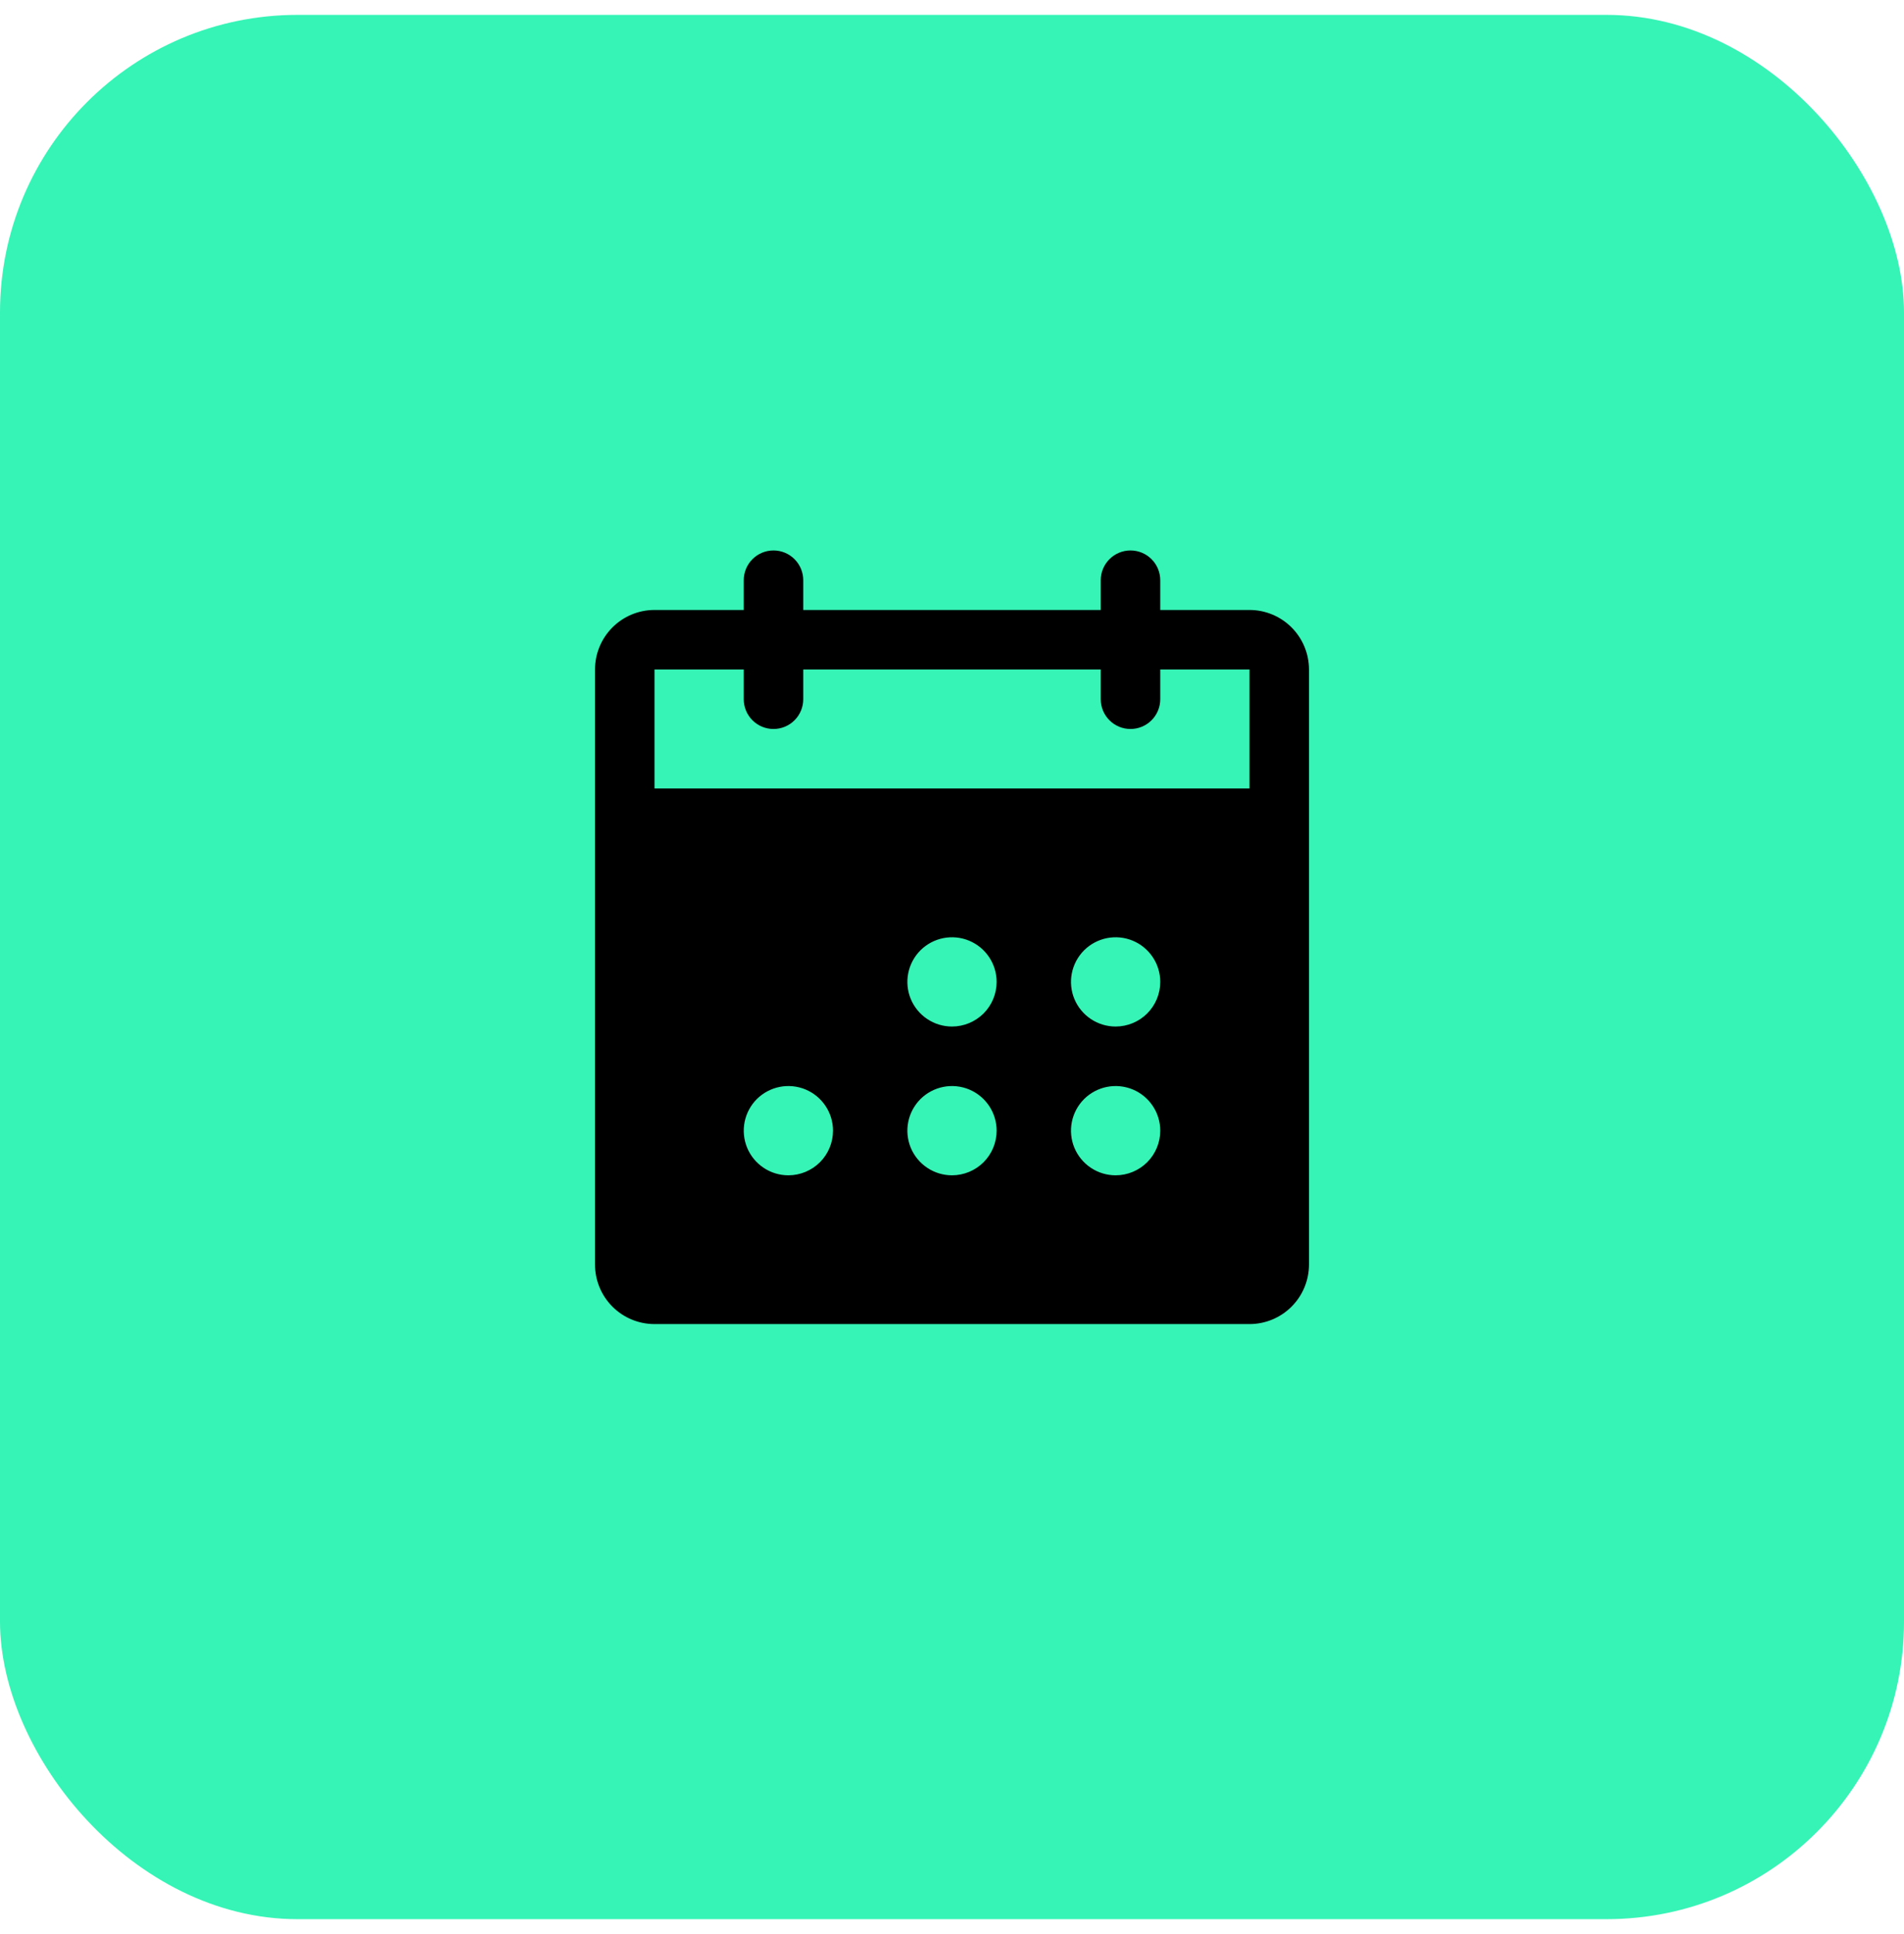 <svg width="64" height="65" viewBox="0 0 64 65" fill="none" xmlns="http://www.w3.org/2000/svg">
<rect y="0.5" width="64" height="64" rx="10" fill="#36F4B6"/>
<g clip-path="url(#clip0_2013_2899)">
<path d="M42 20.5H39V19.5C39 19.235 38.895 18.98 38.707 18.793C38.52 18.605 38.265 18.5 38 18.5C37.735 18.5 37.48 18.605 37.293 18.793C37.105 18.98 37 19.235 37 19.5V20.5H27V19.5C27 19.235 26.895 18.98 26.707 18.793C26.52 18.605 26.265 18.5 26 18.5C25.735 18.5 25.48 18.605 25.293 18.793C25.105 18.98 25 19.235 25 19.5V20.5H22C21.47 20.5 20.961 20.711 20.586 21.086C20.211 21.461 20 21.97 20 22.5V42.5C20 43.03 20.211 43.539 20.586 43.914C20.961 44.289 21.47 44.5 22 44.5H42C42.53 44.5 43.039 44.289 43.414 43.914C43.789 43.539 44 43.03 44 42.5V22.5C44 21.97 43.789 21.461 43.414 21.086C43.039 20.711 42.53 20.5 42 20.5ZM26.5 39.5C26.203 39.5 25.913 39.412 25.667 39.247C25.42 39.082 25.228 38.848 25.114 38.574C25.001 38.3 24.971 37.998 25.029 37.707C25.087 37.416 25.23 37.149 25.439 36.939C25.649 36.73 25.916 36.587 26.207 36.529C26.498 36.471 26.8 36.501 27.074 36.614C27.348 36.728 27.582 36.92 27.747 37.167C27.912 37.413 28 37.703 28 38C28 38.398 27.842 38.779 27.561 39.061C27.279 39.342 26.898 39.5 26.5 39.5ZM32 39.5C31.703 39.5 31.413 39.412 31.167 39.247C30.92 39.082 30.728 38.848 30.614 38.574C30.501 38.3 30.471 37.998 30.529 37.707C30.587 37.416 30.73 37.149 30.939 36.939C31.149 36.73 31.416 36.587 31.707 36.529C31.998 36.471 32.3 36.501 32.574 36.614C32.848 36.728 33.082 36.92 33.247 37.167C33.412 37.413 33.5 37.703 33.5 38C33.5 38.398 33.342 38.779 33.061 39.061C32.779 39.342 32.398 39.5 32 39.5ZM32 34.5C31.703 34.5 31.413 34.412 31.167 34.247C30.92 34.082 30.728 33.848 30.614 33.574C30.501 33.3 30.471 32.998 30.529 32.707C30.587 32.416 30.73 32.149 30.939 31.939C31.149 31.73 31.416 31.587 31.707 31.529C31.998 31.471 32.3 31.501 32.574 31.614C32.848 31.728 33.082 31.92 33.247 32.167C33.412 32.413 33.5 32.703 33.5 33C33.5 33.398 33.342 33.779 33.061 34.061C32.779 34.342 32.398 34.5 32 34.5ZM37.5 39.5C37.203 39.5 36.913 39.412 36.667 39.247C36.42 39.082 36.228 38.848 36.114 38.574C36.001 38.3 35.971 37.998 36.029 37.707C36.087 37.416 36.23 37.149 36.439 36.939C36.649 36.73 36.916 36.587 37.207 36.529C37.498 36.471 37.8 36.501 38.074 36.614C38.348 36.728 38.582 36.92 38.747 37.167C38.912 37.413 39 37.703 39 38C39 38.398 38.842 38.779 38.561 39.061C38.279 39.342 37.898 39.5 37.5 39.5ZM37.5 34.5C37.203 34.5 36.913 34.412 36.667 34.247C36.42 34.082 36.228 33.848 36.114 33.574C36.001 33.3 35.971 32.998 36.029 32.707C36.087 32.416 36.23 32.149 36.439 31.939C36.649 31.73 36.916 31.587 37.207 31.529C37.498 31.471 37.8 31.501 38.074 31.614C38.348 31.728 38.582 31.92 38.747 32.167C38.912 32.413 39 32.703 39 33C39 33.398 38.842 33.779 38.561 34.061C38.279 34.342 37.898 34.5 37.5 34.5ZM42 26.5H22V22.5H25V23.5C25 23.765 25.105 24.02 25.293 24.207C25.48 24.395 25.735 24.5 26 24.5C26.265 24.5 26.52 24.395 26.707 24.207C26.895 24.02 27 23.765 27 23.5V22.5H37V23.5C37 23.765 37.105 24.02 37.293 24.207C37.48 24.395 37.735 24.5 38 24.5C38.265 24.5 38.52 24.395 38.707 24.207C38.895 24.02 39 23.765 39 23.5V22.5H42V26.5Z" fill="black"/>
</g>
<defs>
<clipPath id="clip0_2013_2899">
<rect width="32" height="32" fill="white" transform="translate(16 16.5)"/>
</clipPath>
</defs>
</svg>
